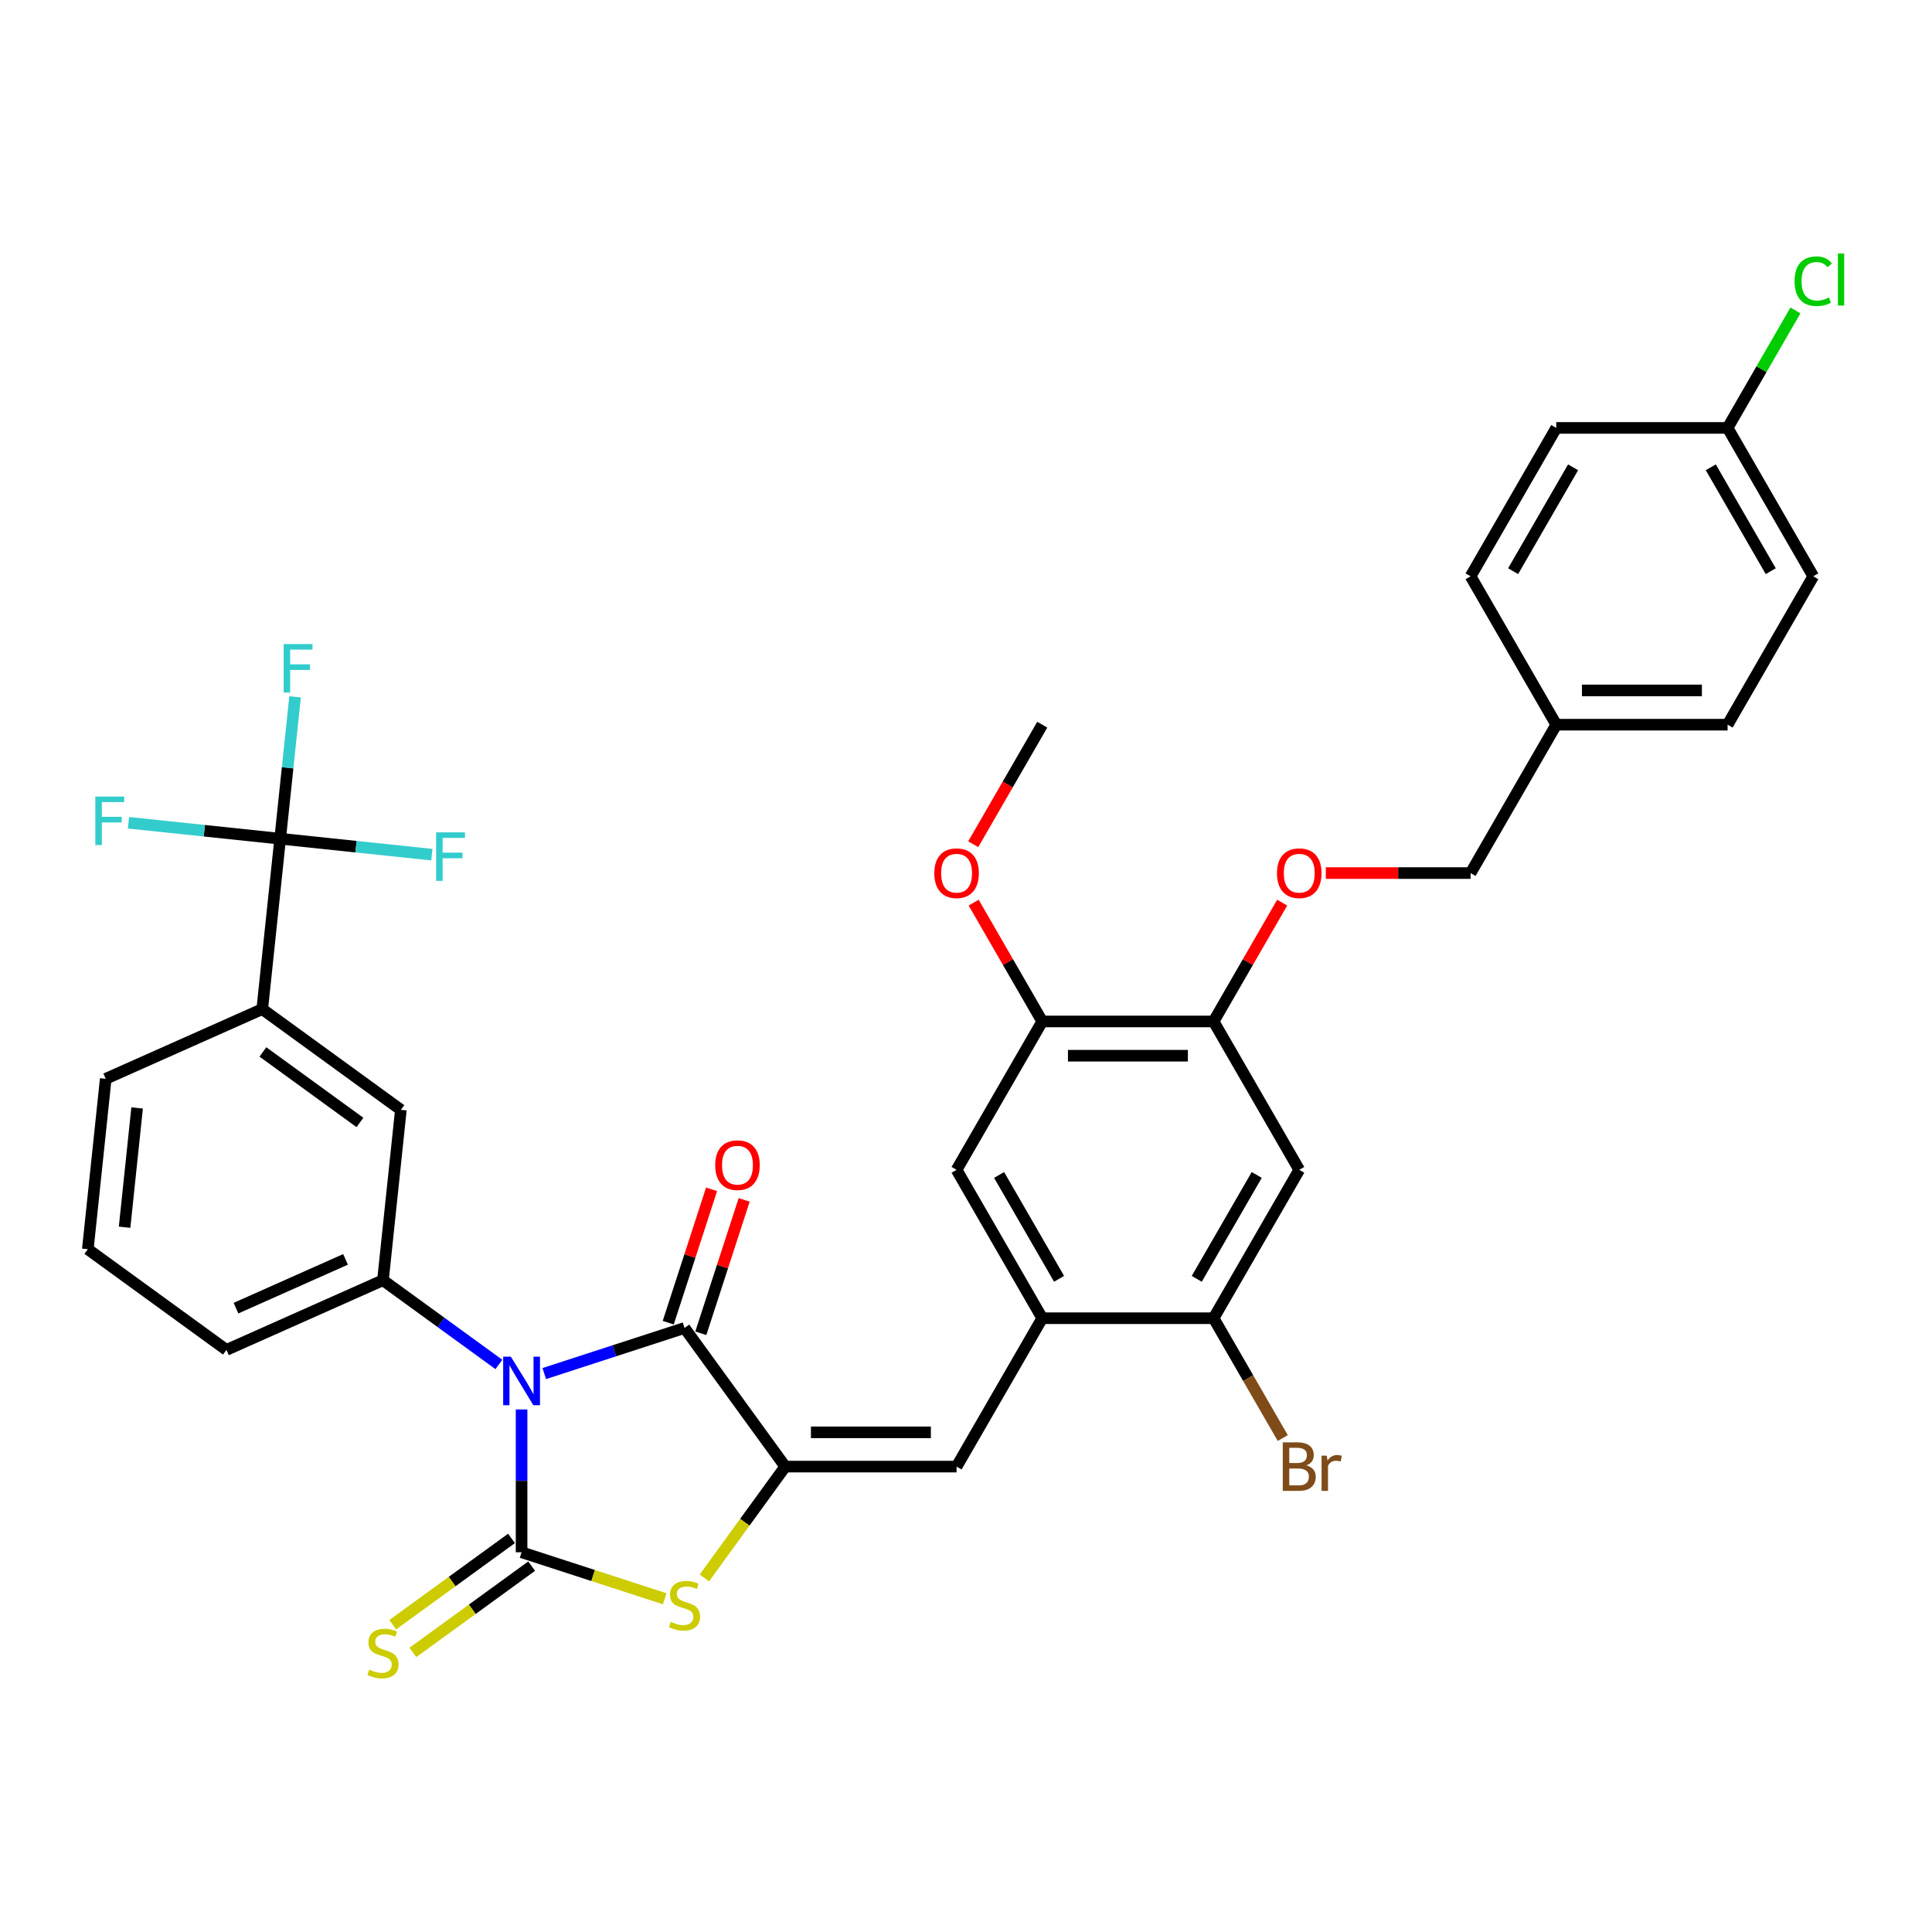 <?xml version='1.0' encoding='iso-8859-1'?>
<svg version='1.1' baseProfile='full'
              xmlns='http://www.w3.org/2000/svg'
                      xmlns:rdkit='http://www.rdkit.org/xml'
                      xmlns:xlink='http://www.w3.org/1999/xlink'
                  xml:space='preserve'
width='1000px' height='1000px' viewBox='0 0 1000 1000'>
<!-- END OF HEADER -->
<rect style='opacity:1.0;fill:#FFFFFF;stroke:none' width='1000' height='1000' x='0' y='0'> </rect>
<path class='bond-0' d='M 269.967,729.543 L 269.967,766.498' style='fill:none;fill-rule:evenodd;stroke:#0000FF;stroke-width:6px;stroke-linecap:butt;stroke-linejoin:miter;stroke-opacity:1' />
<path class='bond-0' d='M 269.967,766.498 L 269.967,803.453' style='fill:none;fill-rule:evenodd;stroke:#000000;stroke-width:6px;stroke-linecap:butt;stroke-linejoin:miter;stroke-opacity:1' />
<path class='bond-2' d='M 281.709,710.953 L 318.01,699.158' style='fill:none;fill-rule:evenodd;stroke:#0000FF;stroke-width:6px;stroke-linecap:butt;stroke-linejoin:miter;stroke-opacity:1' />
<path class='bond-2' d='M 318.01,699.158 L 354.311,687.363' style='fill:none;fill-rule:evenodd;stroke:#000000;stroke-width:6px;stroke-linecap:butt;stroke-linejoin:miter;stroke-opacity:1' />
<path class='bond-4' d='M 258.225,706.238 L 228.222,684.439' style='fill:none;fill-rule:evenodd;stroke:#0000FF;stroke-width:6px;stroke-linecap:butt;stroke-linejoin:miter;stroke-opacity:1' />
<path class='bond-4' d='M 228.222,684.439 L 198.219,662.641' style='fill:none;fill-rule:evenodd;stroke:#000000;stroke-width:6px;stroke-linecap:butt;stroke-linejoin:miter;stroke-opacity:1' />
<path class='bond-3' d='M 269.967,803.453 L 307.004,815.487' style='fill:none;fill-rule:evenodd;stroke:#000000;stroke-width:6px;stroke-linecap:butt;stroke-linejoin:miter;stroke-opacity:1' />
<path class='bond-3' d='M 307.004,815.487 L 344.041,827.521' style='fill:none;fill-rule:evenodd;stroke:#CCCC00;stroke-width:6px;stroke-linecap:butt;stroke-linejoin:miter;stroke-opacity:1' />
<path class='bond-12' d='M 264.754,796.278 L 234.015,818.612' style='fill:none;fill-rule:evenodd;stroke:#000000;stroke-width:6px;stroke-linecap:butt;stroke-linejoin:miter;stroke-opacity:1' />
<path class='bond-12' d='M 234.015,818.612 L 203.276,840.945' style='fill:none;fill-rule:evenodd;stroke:#CCCC00;stroke-width:6px;stroke-linecap:butt;stroke-linejoin:miter;stroke-opacity:1' />
<path class='bond-12' d='M 275.18,810.628 L 244.441,832.961' style='fill:none;fill-rule:evenodd;stroke:#000000;stroke-width:6px;stroke-linecap:butt;stroke-linejoin:miter;stroke-opacity:1' />
<path class='bond-12' d='M 244.441,832.961 L 213.702,855.294' style='fill:none;fill-rule:evenodd;stroke:#CCCC00;stroke-width:6px;stroke-linecap:butt;stroke-linejoin:miter;stroke-opacity:1' />
<path class='bond-1' d='M 406.439,759.111 L 354.311,687.363' style='fill:none;fill-rule:evenodd;stroke:#000000;stroke-width:6px;stroke-linecap:butt;stroke-linejoin:miter;stroke-opacity:1' />
<path class='bond-5' d='M 406.439,759.111 L 495.123,759.111' style='fill:none;fill-rule:evenodd;stroke:#000000;stroke-width:6px;stroke-linecap:butt;stroke-linejoin:miter;stroke-opacity:1' />
<path class='bond-5' d='M 419.741,741.374 L 481.821,741.374' style='fill:none;fill-rule:evenodd;stroke:#000000;stroke-width:6px;stroke-linecap:butt;stroke-linejoin:miter;stroke-opacity:1' />
<path class='bond-35' d='M 406.439,759.111 L 385.51,787.917' style='fill:none;fill-rule:evenodd;stroke:#000000;stroke-width:6px;stroke-linecap:butt;stroke-linejoin:miter;stroke-opacity:1' />
<path class='bond-35' d='M 385.51,787.917 L 364.581,816.723' style='fill:none;fill-rule:evenodd;stroke:#CCCC00;stroke-width:6px;stroke-linecap:butt;stroke-linejoin:miter;stroke-opacity:1' />
<path class='bond-16' d='M 362.745,690.104 L 373.961,655.585' style='fill:none;fill-rule:evenodd;stroke:#000000;stroke-width:6px;stroke-linecap:butt;stroke-linejoin:miter;stroke-opacity:1' />
<path class='bond-16' d='M 373.961,655.585 L 385.177,621.067' style='fill:none;fill-rule:evenodd;stroke:#FF0000;stroke-width:6px;stroke-linecap:butt;stroke-linejoin:miter;stroke-opacity:1' />
<path class='bond-16' d='M 345.877,684.623 L 357.092,650.104' style='fill:none;fill-rule:evenodd;stroke:#000000;stroke-width:6px;stroke-linecap:butt;stroke-linejoin:miter;stroke-opacity:1' />
<path class='bond-16' d='M 357.092,650.104 L 368.308,615.586' style='fill:none;fill-rule:evenodd;stroke:#FF0000;stroke-width:6px;stroke-linecap:butt;stroke-linejoin:miter;stroke-opacity:1' />
<path class='bond-13' d='M 198.219,662.641 L 207.49,574.442' style='fill:none;fill-rule:evenodd;stroke:#000000;stroke-width:6px;stroke-linecap:butt;stroke-linejoin:miter;stroke-opacity:1' />
<path class='bond-26' d='M 198.219,662.641 L 117.202,698.712' style='fill:none;fill-rule:evenodd;stroke:#000000;stroke-width:6px;stroke-linecap:butt;stroke-linejoin:miter;stroke-opacity:1' />
<path class='bond-26' d='M 178.853,651.848 L 122.14,677.098' style='fill:none;fill-rule:evenodd;stroke:#000000;stroke-width:6px;stroke-linecap:butt;stroke-linejoin:miter;stroke-opacity:1' />
<path class='bond-7' d='M 495.123,759.111 L 539.466,682.308' style='fill:none;fill-rule:evenodd;stroke:#000000;stroke-width:6px;stroke-linecap:butt;stroke-linejoin:miter;stroke-opacity:1' />
<path class='bond-6' d='M 145.012,434.116 L 135.742,522.315' style='fill:none;fill-rule:evenodd;stroke:#000000;stroke-width:6px;stroke-linecap:butt;stroke-linejoin:miter;stroke-opacity:1' />
<path class='bond-18' d='M 145.012,434.116 L 148.871,397.404' style='fill:none;fill-rule:evenodd;stroke:#000000;stroke-width:6px;stroke-linecap:butt;stroke-linejoin:miter;stroke-opacity:1' />
<path class='bond-18' d='M 148.871,397.404 L 152.729,360.692' style='fill:none;fill-rule:evenodd;stroke:#33CCCC;stroke-width:6px;stroke-linecap:butt;stroke-linejoin:miter;stroke-opacity:1' />
<path class='bond-19' d='M 145.012,434.116 L 184.269,438.242' style='fill:none;fill-rule:evenodd;stroke:#000000;stroke-width:6px;stroke-linecap:butt;stroke-linejoin:miter;stroke-opacity:1' />
<path class='bond-19' d='M 184.269,438.242 L 223.527,442.368' style='fill:none;fill-rule:evenodd;stroke:#33CCCC;stroke-width:6px;stroke-linecap:butt;stroke-linejoin:miter;stroke-opacity:1' />
<path class='bond-20' d='M 145.012,434.116 L 105.755,429.99' style='fill:none;fill-rule:evenodd;stroke:#000000;stroke-width:6px;stroke-linecap:butt;stroke-linejoin:miter;stroke-opacity:1' />
<path class='bond-20' d='M 105.755,429.99 L 66.498,425.863' style='fill:none;fill-rule:evenodd;stroke:#33CCCC;stroke-width:6px;stroke-linecap:butt;stroke-linejoin:miter;stroke-opacity:1' />
<path class='bond-10' d='M 539.466,682.308 L 628.15,682.308' style='fill:none;fill-rule:evenodd;stroke:#000000;stroke-width:6px;stroke-linecap:butt;stroke-linejoin:miter;stroke-opacity:1' />
<path class='bond-14' d='M 539.466,682.308 L 495.123,605.504' style='fill:none;fill-rule:evenodd;stroke:#000000;stroke-width:6px;stroke-linecap:butt;stroke-linejoin:miter;stroke-opacity:1' />
<path class='bond-14' d='M 548.175,661.919 L 517.135,608.156' style='fill:none;fill-rule:evenodd;stroke:#000000;stroke-width:6px;stroke-linecap:butt;stroke-linejoin:miter;stroke-opacity:1' />
<path class='bond-8' d='M 672.493,605.504 L 628.15,682.308' style='fill:none;fill-rule:evenodd;stroke:#000000;stroke-width:6px;stroke-linecap:butt;stroke-linejoin:miter;stroke-opacity:1' />
<path class='bond-8' d='M 650.481,608.156 L 619.441,661.919' style='fill:none;fill-rule:evenodd;stroke:#000000;stroke-width:6px;stroke-linecap:butt;stroke-linejoin:miter;stroke-opacity:1' />
<path class='bond-37' d='M 672.493,605.504 L 628.15,528.701' style='fill:none;fill-rule:evenodd;stroke:#000000;stroke-width:6px;stroke-linecap:butt;stroke-linejoin:miter;stroke-opacity:1' />
<path class='bond-9' d='M 628.15,528.701 L 539.466,528.701' style='fill:none;fill-rule:evenodd;stroke:#000000;stroke-width:6px;stroke-linecap:butt;stroke-linejoin:miter;stroke-opacity:1' />
<path class='bond-9' d='M 614.848,546.438 L 552.768,546.438' style='fill:none;fill-rule:evenodd;stroke:#000000;stroke-width:6px;stroke-linecap:butt;stroke-linejoin:miter;stroke-opacity:1' />
<path class='bond-17' d='M 628.15,528.701 L 645.903,497.953' style='fill:none;fill-rule:evenodd;stroke:#000000;stroke-width:6px;stroke-linecap:butt;stroke-linejoin:miter;stroke-opacity:1' />
<path class='bond-17' d='M 645.903,497.953 L 663.655,467.205' style='fill:none;fill-rule:evenodd;stroke:#FF0000;stroke-width:6px;stroke-linecap:butt;stroke-linejoin:miter;stroke-opacity:1' />
<path class='bond-21' d='M 628.15,682.308 L 646.056,713.322' style='fill:none;fill-rule:evenodd;stroke:#000000;stroke-width:6px;stroke-linecap:butt;stroke-linejoin:miter;stroke-opacity:1' />
<path class='bond-21' d='M 646.056,713.322 L 663.962,744.336' style='fill:none;fill-rule:evenodd;stroke:#7F4C19;stroke-width:6px;stroke-linecap:butt;stroke-linejoin:miter;stroke-opacity:1' />
<path class='bond-11' d='M 135.742,522.315 L 207.49,574.442' style='fill:none;fill-rule:evenodd;stroke:#000000;stroke-width:6px;stroke-linecap:butt;stroke-linejoin:miter;stroke-opacity:1' />
<path class='bond-11' d='M 136.079,544.483 L 186.302,580.972' style='fill:none;fill-rule:evenodd;stroke:#000000;stroke-width:6px;stroke-linecap:butt;stroke-linejoin:miter;stroke-opacity:1' />
<path class='bond-36' d='M 135.742,522.315 L 54.725,558.386' style='fill:none;fill-rule:evenodd;stroke:#000000;stroke-width:6px;stroke-linecap:butt;stroke-linejoin:miter;stroke-opacity:1' />
<path class='bond-15' d='M 495.123,605.504 L 539.466,528.701' style='fill:none;fill-rule:evenodd;stroke:#000000;stroke-width:6px;stroke-linecap:butt;stroke-linejoin:miter;stroke-opacity:1' />
<path class='bond-25' d='M 539.466,528.701 L 521.713,497.953' style='fill:none;fill-rule:evenodd;stroke:#000000;stroke-width:6px;stroke-linecap:butt;stroke-linejoin:miter;stroke-opacity:1' />
<path class='bond-25' d='M 521.713,497.953 L 503.961,467.205' style='fill:none;fill-rule:evenodd;stroke:#FF0000;stroke-width:6px;stroke-linecap:butt;stroke-linejoin:miter;stroke-opacity:1' />
<path class='bond-22' d='M 686.239,451.898 L 723.708,451.898' style='fill:none;fill-rule:evenodd;stroke:#FF0000;stroke-width:6px;stroke-linecap:butt;stroke-linejoin:miter;stroke-opacity:1' />
<path class='bond-22' d='M 723.708,451.898 L 761.177,451.898' style='fill:none;fill-rule:evenodd;stroke:#000000;stroke-width:6px;stroke-linecap:butt;stroke-linejoin:miter;stroke-opacity:1' />
<path class='bond-24' d='M 761.177,451.898 L 805.52,375.095' style='fill:none;fill-rule:evenodd;stroke:#000000;stroke-width:6px;stroke-linecap:butt;stroke-linejoin:miter;stroke-opacity:1' />
<path class='bond-23' d='M 894.204,221.488 L 938.547,298.292' style='fill:none;fill-rule:evenodd;stroke:#000000;stroke-width:6px;stroke-linecap:butt;stroke-linejoin:miter;stroke-opacity:1' />
<path class='bond-23' d='M 885.495,241.877 L 916.535,295.64' style='fill:none;fill-rule:evenodd;stroke:#000000;stroke-width:6px;stroke-linecap:butt;stroke-linejoin:miter;stroke-opacity:1' />
<path class='bond-27' d='M 894.204,221.488 L 911.757,191.086' style='fill:none;fill-rule:evenodd;stroke:#000000;stroke-width:6px;stroke-linecap:butt;stroke-linejoin:miter;stroke-opacity:1' />
<path class='bond-27' d='M 911.757,191.086 L 929.31,160.684' style='fill:none;fill-rule:evenodd;stroke:#00CC00;stroke-width:6px;stroke-linecap:butt;stroke-linejoin:miter;stroke-opacity:1' />
<path class='bond-38' d='M 894.204,221.488 L 805.52,221.488' style='fill:none;fill-rule:evenodd;stroke:#000000;stroke-width:6px;stroke-linecap:butt;stroke-linejoin:miter;stroke-opacity:1' />
<path class='bond-30' d='M 805.52,375.095 L 761.177,298.292' style='fill:none;fill-rule:evenodd;stroke:#000000;stroke-width:6px;stroke-linecap:butt;stroke-linejoin:miter;stroke-opacity:1' />
<path class='bond-31' d='M 805.52,375.095 L 894.204,375.095' style='fill:none;fill-rule:evenodd;stroke:#000000;stroke-width:6px;stroke-linecap:butt;stroke-linejoin:miter;stroke-opacity:1' />
<path class='bond-31' d='M 818.822,357.358 L 880.902,357.358' style='fill:none;fill-rule:evenodd;stroke:#000000;stroke-width:6px;stroke-linecap:butt;stroke-linejoin:miter;stroke-opacity:1' />
<path class='bond-34' d='M 503.735,436.981 L 521.601,406.038' style='fill:none;fill-rule:evenodd;stroke:#FF0000;stroke-width:6px;stroke-linecap:butt;stroke-linejoin:miter;stroke-opacity:1' />
<path class='bond-34' d='M 521.601,406.038 L 539.466,375.095' style='fill:none;fill-rule:evenodd;stroke:#000000;stroke-width:6px;stroke-linecap:butt;stroke-linejoin:miter;stroke-opacity:1' />
<path class='bond-33' d='M 117.202,698.712 L 45.455,646.585' style='fill:none;fill-rule:evenodd;stroke:#000000;stroke-width:6px;stroke-linecap:butt;stroke-linejoin:miter;stroke-opacity:1' />
<path class='bond-28' d='M 938.547,298.292 L 894.204,375.095' style='fill:none;fill-rule:evenodd;stroke:#000000;stroke-width:6px;stroke-linecap:butt;stroke-linejoin:miter;stroke-opacity:1' />
<path class='bond-29' d='M 805.52,221.488 L 761.177,298.292' style='fill:none;fill-rule:evenodd;stroke:#000000;stroke-width:6px;stroke-linecap:butt;stroke-linejoin:miter;stroke-opacity:1' />
<path class='bond-29' d='M 814.229,241.877 L 783.189,295.64' style='fill:none;fill-rule:evenodd;stroke:#000000;stroke-width:6px;stroke-linecap:butt;stroke-linejoin:miter;stroke-opacity:1' />
<path class='bond-32' d='M 54.725,558.386 L 45.455,646.585' style='fill:none;fill-rule:evenodd;stroke:#000000;stroke-width:6px;stroke-linecap:butt;stroke-linejoin:miter;stroke-opacity:1' />
<path class='bond-32' d='M 70.974,573.47 L 64.485,635.209' style='fill:none;fill-rule:evenodd;stroke:#000000;stroke-width:6px;stroke-linecap:butt;stroke-linejoin:miter;stroke-opacity:1' />
<path  class='atom-0' d='M 264.415 702.211
L 272.645 715.513
Q 273.461 716.826, 274.774 719.203
Q 276.086 721.579, 276.157 721.721
L 276.157 702.211
L 279.492 702.211
L 279.492 727.326
L 276.051 727.326
L 267.218 712.782
Q 266.189 711.079, 265.089 709.128
Q 264.025 707.177, 263.706 706.574
L 263.706 727.326
L 260.442 727.326
L 260.442 702.211
L 264.415 702.211
' fill='#0000FF'/>
<path  class='atom-4' d='M 347.216 839.478
Q 347.5 839.585, 348.671 840.081
Q 349.841 840.578, 351.118 840.897
Q 352.431 841.181, 353.708 841.181
Q 356.085 841.181, 357.468 840.046
Q 358.852 838.875, 358.852 836.853
Q 358.852 835.47, 358.142 834.619
Q 357.468 833.767, 356.404 833.306
Q 355.34 832.845, 353.566 832.313
Q 351.331 831.639, 349.983 831
Q 348.671 830.362, 347.713 829.014
Q 346.791 827.666, 346.791 825.395
Q 346.791 822.238, 348.919 820.287
Q 351.083 818.336, 355.34 818.336
Q 358.249 818.336, 361.548 819.719
L 360.732 822.451
Q 357.717 821.209, 355.446 821.209
Q 352.999 821.209, 351.65 822.238
Q 350.302 823.231, 350.338 824.97
Q 350.338 826.318, 351.012 827.134
Q 351.721 827.949, 352.715 828.411
Q 353.743 828.872, 355.446 829.404
Q 357.717 830.113, 359.065 830.823
Q 360.413 831.532, 361.37 832.987
Q 362.364 834.406, 362.364 836.853
Q 362.364 840.33, 360.022 842.21
Q 357.717 844.055, 353.85 844.055
Q 351.615 844.055, 349.912 843.558
Q 348.245 843.097, 346.258 842.281
L 347.216 839.478
' fill='#CCCC00'/>
<path  class='atom-13' d='M 191.125 864.201
Q 191.408 864.307, 192.579 864.804
Q 193.75 865.301, 195.027 865.62
Q 196.339 865.904, 197.616 865.904
Q 199.993 865.904, 201.377 864.768
Q 202.76 863.598, 202.76 861.576
Q 202.76 860.192, 202.051 859.341
Q 201.377 858.49, 200.312 858.028
Q 199.248 857.567, 197.475 857.035
Q 195.24 856.361, 193.892 855.723
Q 192.579 855.084, 191.621 853.736
Q 190.699 852.388, 190.699 850.118
Q 190.699 846.961, 192.827 845.01
Q 194.991 843.058, 199.248 843.058
Q 202.157 843.058, 205.456 844.442
L 204.64 847.173
Q 201.625 845.932, 199.355 845.932
Q 196.907 845.932, 195.559 846.961
Q 194.211 847.954, 194.246 849.692
Q 194.246 851.04, 194.92 851.856
Q 195.63 852.672, 196.623 853.133
Q 197.652 853.594, 199.355 854.126
Q 201.625 854.836, 202.973 855.545
Q 204.321 856.255, 205.279 857.709
Q 206.272 859.128, 206.272 861.576
Q 206.272 865.052, 203.931 866.932
Q 201.625 868.777, 197.758 868.777
Q 195.523 868.777, 193.821 868.28
Q 192.153 867.819, 190.167 867.003
L 191.125 864.201
' fill='#CCCC00'/>
<path  class='atom-17' d='M 370.187 603.09
Q 370.187 597.06, 373.167 593.69
Q 376.147 590.32, 381.716 590.32
Q 387.286 590.32, 390.265 593.69
Q 393.245 597.06, 393.245 603.09
Q 393.245 609.192, 390.23 612.668
Q 387.215 616.109, 381.716 616.109
Q 376.182 616.109, 373.167 612.668
Q 370.187 609.227, 370.187 603.09
M 381.716 613.271
Q 385.547 613.271, 387.605 610.717
Q 389.698 608.128, 389.698 603.09
Q 389.698 598.159, 387.605 595.676
Q 385.547 593.158, 381.716 593.158
Q 377.885 593.158, 375.792 595.641
Q 373.734 598.124, 373.734 603.09
Q 373.734 608.163, 375.792 610.717
Q 377.885 613.271, 381.716 613.271
' fill='#FF0000'/>
<path  class='atom-18' d='M 660.964 451.969
Q 660.964 445.938, 663.943 442.568
Q 666.923 439.198, 672.493 439.198
Q 678.062 439.198, 681.042 442.568
Q 684.022 445.938, 684.022 451.969
Q 684.022 458.071, 681.006 461.547
Q 677.991 464.988, 672.493 464.988
Q 666.959 464.988, 663.943 461.547
Q 660.964 458.106, 660.964 451.969
M 672.493 462.15
Q 676.324 462.15, 678.381 459.596
Q 680.474 457.006, 680.474 451.969
Q 680.474 447.038, 678.381 444.555
Q 676.324 442.036, 672.493 442.036
Q 668.661 442.036, 666.569 444.52
Q 664.511 447.003, 664.511 451.969
Q 664.511 457.042, 666.569 459.596
Q 668.661 462.15, 672.493 462.15
' fill='#FF0000'/>
<path  class='atom-19' d='M 146.815 333.359
L 161.75 333.359
L 161.75 336.232
L 150.185 336.232
L 150.185 343.859
L 160.472 343.859
L 160.472 346.768
L 150.185 346.768
L 150.185 358.475
L 146.815 358.475
L 146.815 333.359
' fill='#33CCCC'/>
<path  class='atom-20' d='M 225.744 430.828
L 240.678 430.828
L 240.678 433.701
L 229.114 433.701
L 229.114 441.328
L 239.401 441.328
L 239.401 444.237
L 229.114 444.237
L 229.114 455.943
L 225.744 455.943
L 225.744 430.828
' fill='#33CCCC'/>
<path  class='atom-21' d='M 49.346 412.288
L 64.281 412.288
L 64.281 415.161
L 52.716 415.161
L 52.716 422.788
L 63.004 422.788
L 63.004 425.697
L 52.716 425.697
L 52.716 437.403
L 49.346 437.403
L 49.346 412.288
' fill='#33CCCC'/>
<path  class='atom-22' d='M 676.164 758.472
Q 678.576 759.146, 679.783 760.636
Q 681.024 762.091, 681.024 764.255
Q 681.024 767.731, 678.789 769.718
Q 676.59 771.669, 672.404 771.669
L 663.961 771.669
L 663.961 746.553
L 671.375 746.553
Q 675.668 746.553, 677.831 748.291
Q 679.995 750.03, 679.995 753.222
Q 679.995 757.018, 676.164 758.472
M 667.331 749.391
L 667.331 757.266
L 671.375 757.266
Q 673.858 757.266, 675.135 756.273
Q 676.448 755.244, 676.448 753.222
Q 676.448 749.391, 671.375 749.391
L 667.331 749.391
M 672.404 768.831
Q 674.852 768.831, 676.164 767.66
Q 677.477 766.489, 677.477 764.255
Q 677.477 762.197, 676.022 761.168
Q 674.603 760.104, 671.872 760.104
L 667.331 760.104
L 667.331 768.831
L 672.404 768.831
' fill='#7F4C19'/>
<path  class='atom-22' d='M 686.735 753.435
L 687.126 755.954
Q 689.041 753.116, 692.163 753.116
Q 693.156 753.116, 694.504 753.471
L 693.972 756.45
Q 692.447 756.096, 691.595 756.096
Q 690.105 756.096, 689.112 756.699
Q 688.154 757.266, 687.374 758.65
L 687.374 771.669
L 684.039 771.669
L 684.039 753.435
L 686.735 753.435
' fill='#7F4C19'/>
<path  class='atom-26' d='M 483.594 451.969
Q 483.594 445.938, 486.574 442.568
Q 489.554 439.198, 495.123 439.198
Q 500.693 439.198, 503.672 442.568
Q 506.652 445.938, 506.652 451.969
Q 506.652 458.071, 503.637 461.547
Q 500.622 464.988, 495.123 464.988
Q 489.589 464.988, 486.574 461.547
Q 483.594 458.106, 483.594 451.969
M 495.123 462.15
Q 498.954 462.15, 501.012 459.596
Q 503.105 457.006, 503.105 451.969
Q 503.105 447.038, 501.012 444.555
Q 498.954 442.036, 495.123 442.036
Q 491.292 442.036, 489.199 444.52
Q 487.142 447.003, 487.142 451.969
Q 487.142 457.042, 489.199 459.596
Q 491.292 462.15, 495.123 462.15
' fill='#FF0000'/>
<path  class='atom-28' d='M 928.862 145.554
Q 928.862 139.311, 931.771 136.047
Q 934.716 132.748, 940.285 132.748
Q 945.464 132.748, 948.231 136.402
L 945.89 138.318
Q 943.868 135.657, 940.285 135.657
Q 936.489 135.657, 934.467 138.211
Q 932.481 140.73, 932.481 145.554
Q 932.481 150.521, 934.538 153.075
Q 936.631 155.629, 940.675 155.629
Q 943.442 155.629, 946.67 153.962
L 947.664 156.622
Q 946.351 157.474, 944.364 157.97
Q 942.378 158.467, 940.179 158.467
Q 934.716 158.467, 931.771 155.132
Q 928.862 151.798, 928.862 145.554
' fill='#00CC00'/>
<path  class='atom-28' d='M 951.282 131.223
L 954.545 131.223
L 954.545 158.148
L 951.282 158.148
L 951.282 131.223
' fill='#00CC00'/>
</svg>
